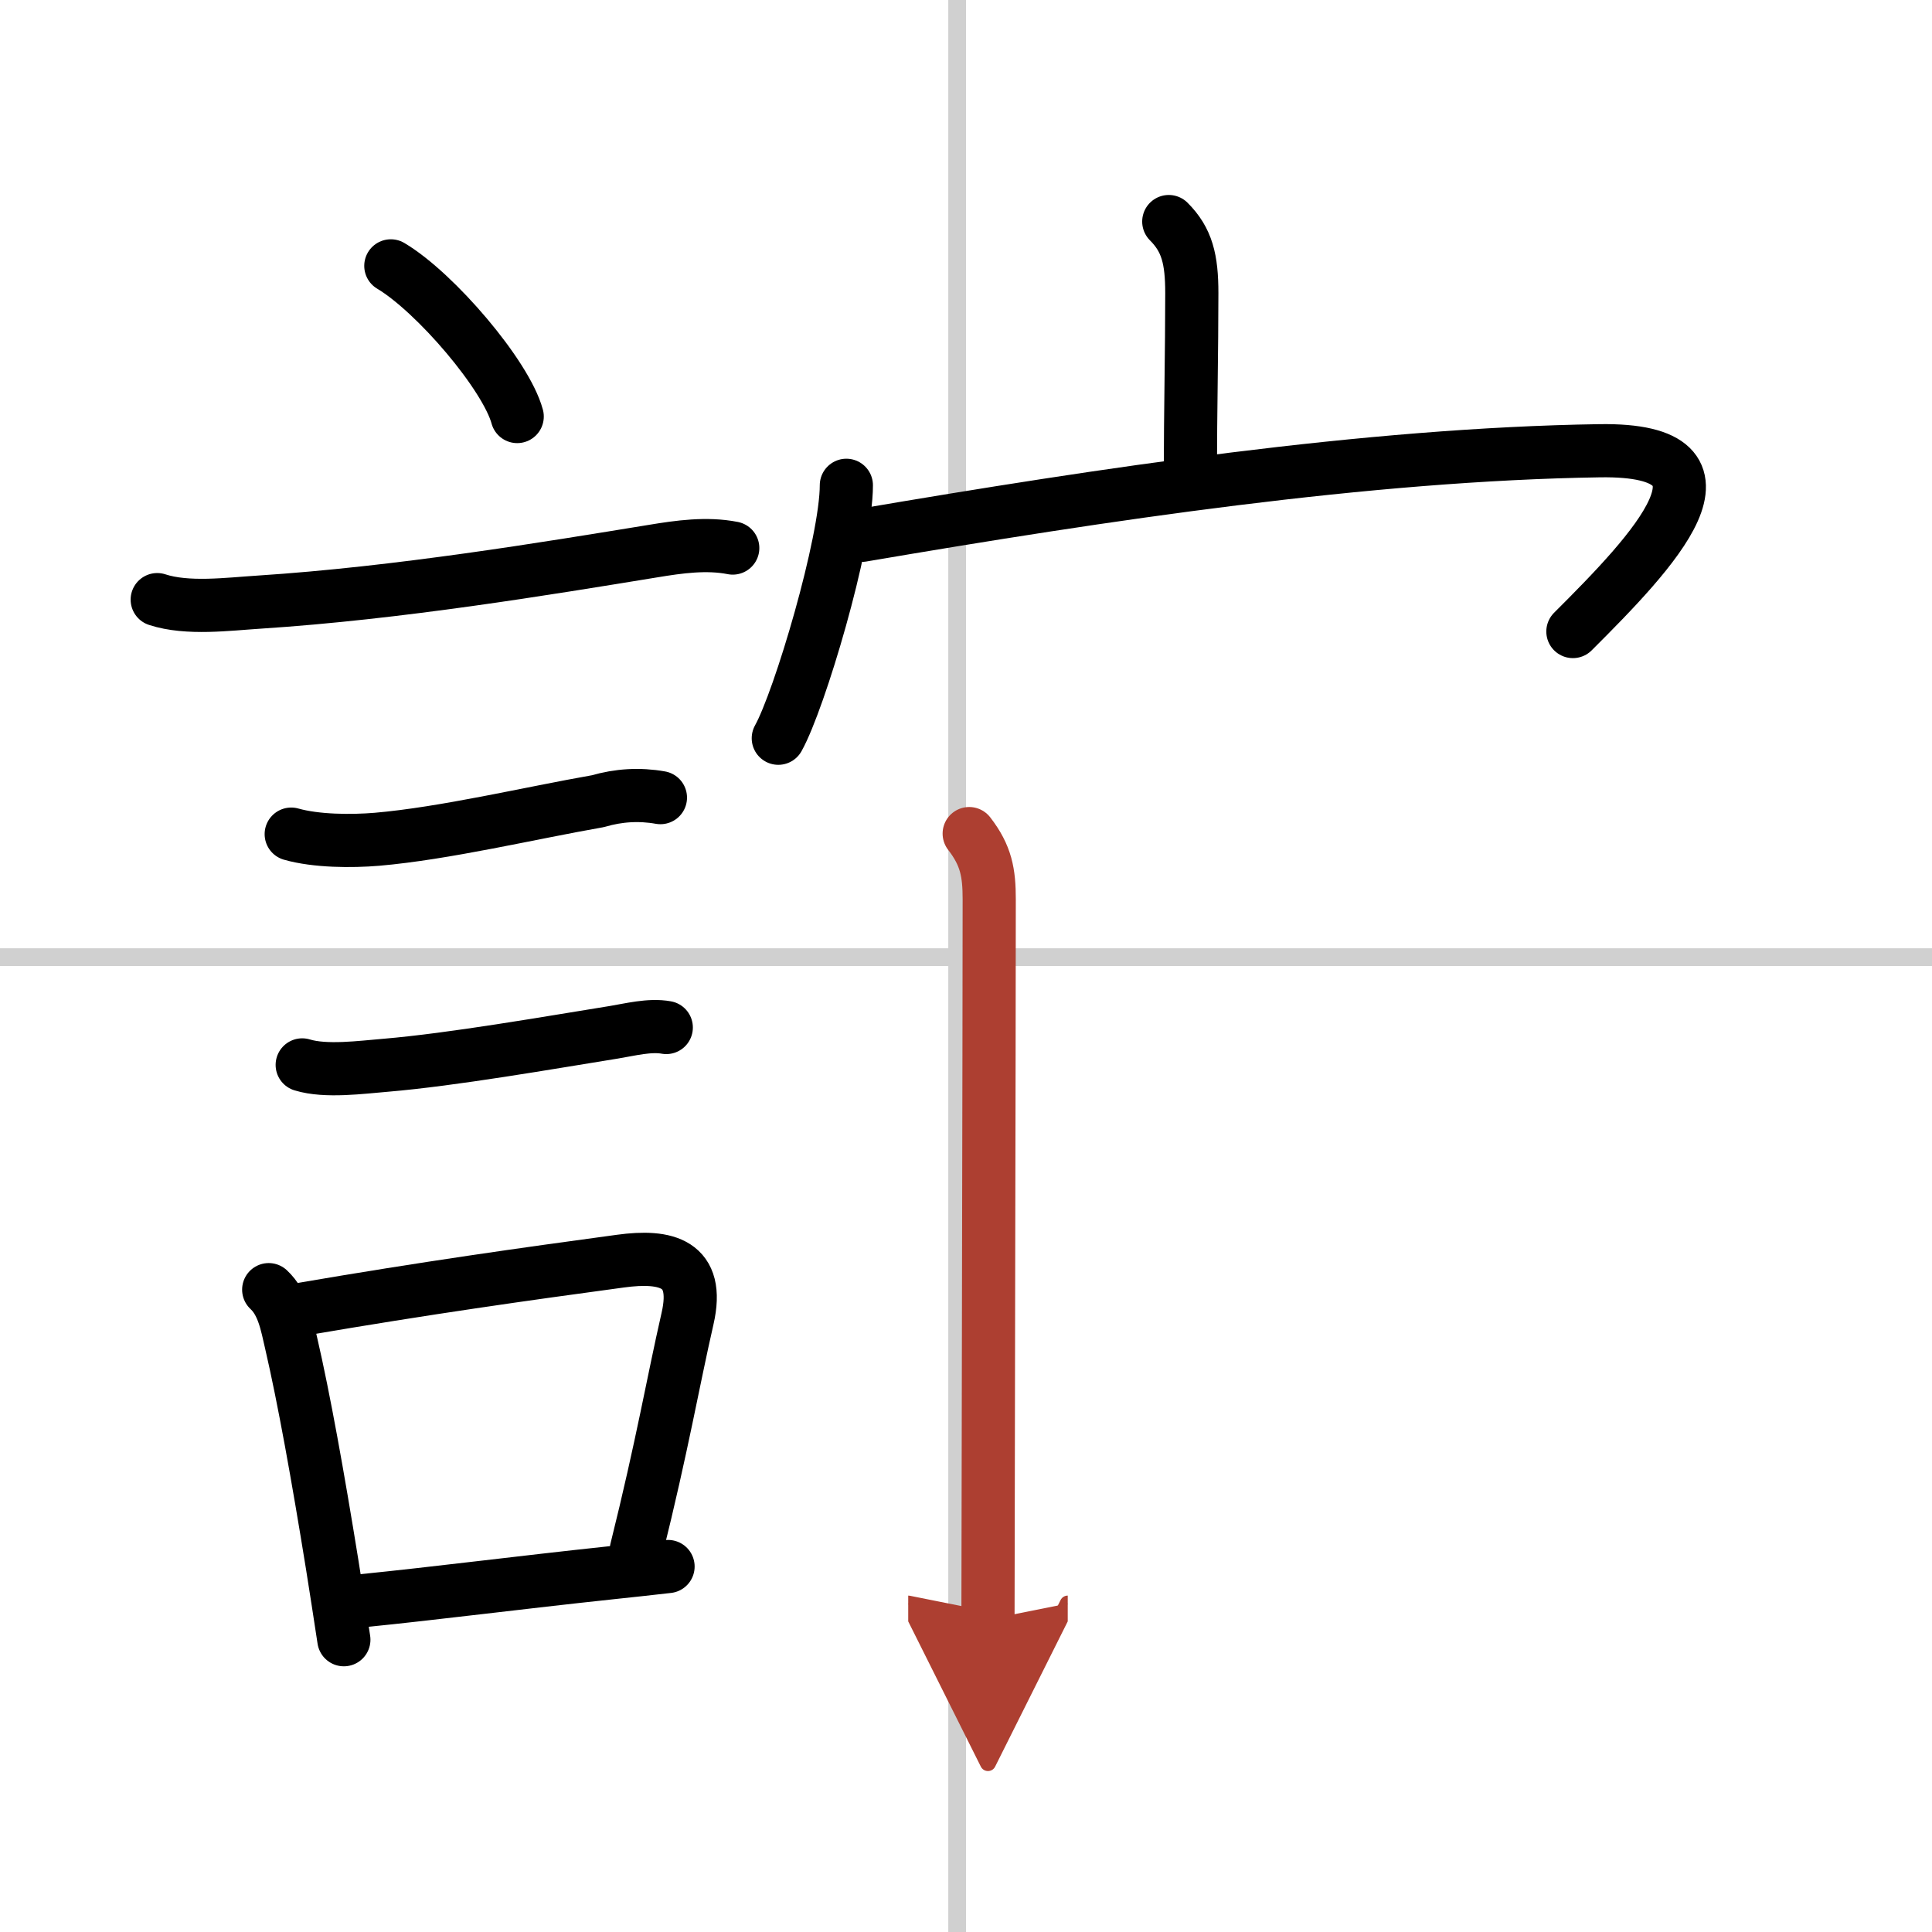 <svg width="400" height="400" viewBox="0 0 109 109" xmlns="http://www.w3.org/2000/svg"><defs><marker id="a" markerWidth="4" orient="auto" refX="1" refY="5" viewBox="0 0 10 10"><polyline points="0 0 10 5 0 10 1 5" fill="#ad3f31" stroke="#ad3f31"/></marker></defs><g fill="none" stroke="#000" stroke-linecap="round" stroke-linejoin="round" stroke-width="3"><rect width="100%" height="100%" fill="#fff" stroke="#fff"/><line x1="54" x2="54" y2="109" stroke="#d0d0d0" stroke-width="1"/><line x2="109" y1="54" y2="54" stroke="#d0d0d0" stroke-width="1"/><path d="m22.05 15c2.52 1.5 6.5 6.17 7.13 8.5"/><path d="m8.87 33.83c1.71 0.56 4.01 0.25 5.76 0.14 7.85-0.51 16.16-1.89 22.23-2.88 1.45-0.24 3.01-0.46 4.48-0.17"/><path d="m16.43 47.06c1.41 0.4 3.4 0.41 4.84 0.29 3.82-0.33 8.6-1.47 12.47-2.15 1.16-0.34 2.34-0.41 3.52-0.2"/><path d="m17.05 60.08c1.33 0.41 3.36 0.13 4.71 0.02 3.79-0.32 9.2-1.27 12.87-1.86 0.92-0.15 2.02-0.44 2.96-0.27"/><path d="m15.16 72.76c0.82 0.76 1.02 1.96 1.26 2.99 0.73 3.15 1.52 7.56 2.32 12.51 0.22 1.38 0.44 2.8 0.66 4.25"/><path d="m16.99 73.87c7.13-1.22 12.56-1.98 18.02-2.72 2.57-0.35 4.5 0.1 3.78 3.24-0.83 3.63-1.41 7.1-2.89 13.05"/><path d="m20.43 90.31c4.18-0.42 8.81-1.02 14.07-1.58 1.02-0.11 2.08-0.22 3.19-0.35"/><path d="m65.94 12.5c1.03 1.03 1.3 2.12 1.3 4.04 0 3.15-0.08 7-0.08 9.87"/><path d="m47.75 27.38c0 3.23-2.64 12.12-3.84 14.27"/><path d="m48.63 30.2c13.62-2.32 28.5-4.57 41.62-4.77 8.61-0.13 3 5.7-1.51 10.2"/><path d="m54.68 47.03c0.96 1.24 1.13 2.21 1.13 3.71 0 7.25-0.07 36.24-0.07 40.63" marker-end="url(#a)" stroke="#ad3f31"/></g></svg>
